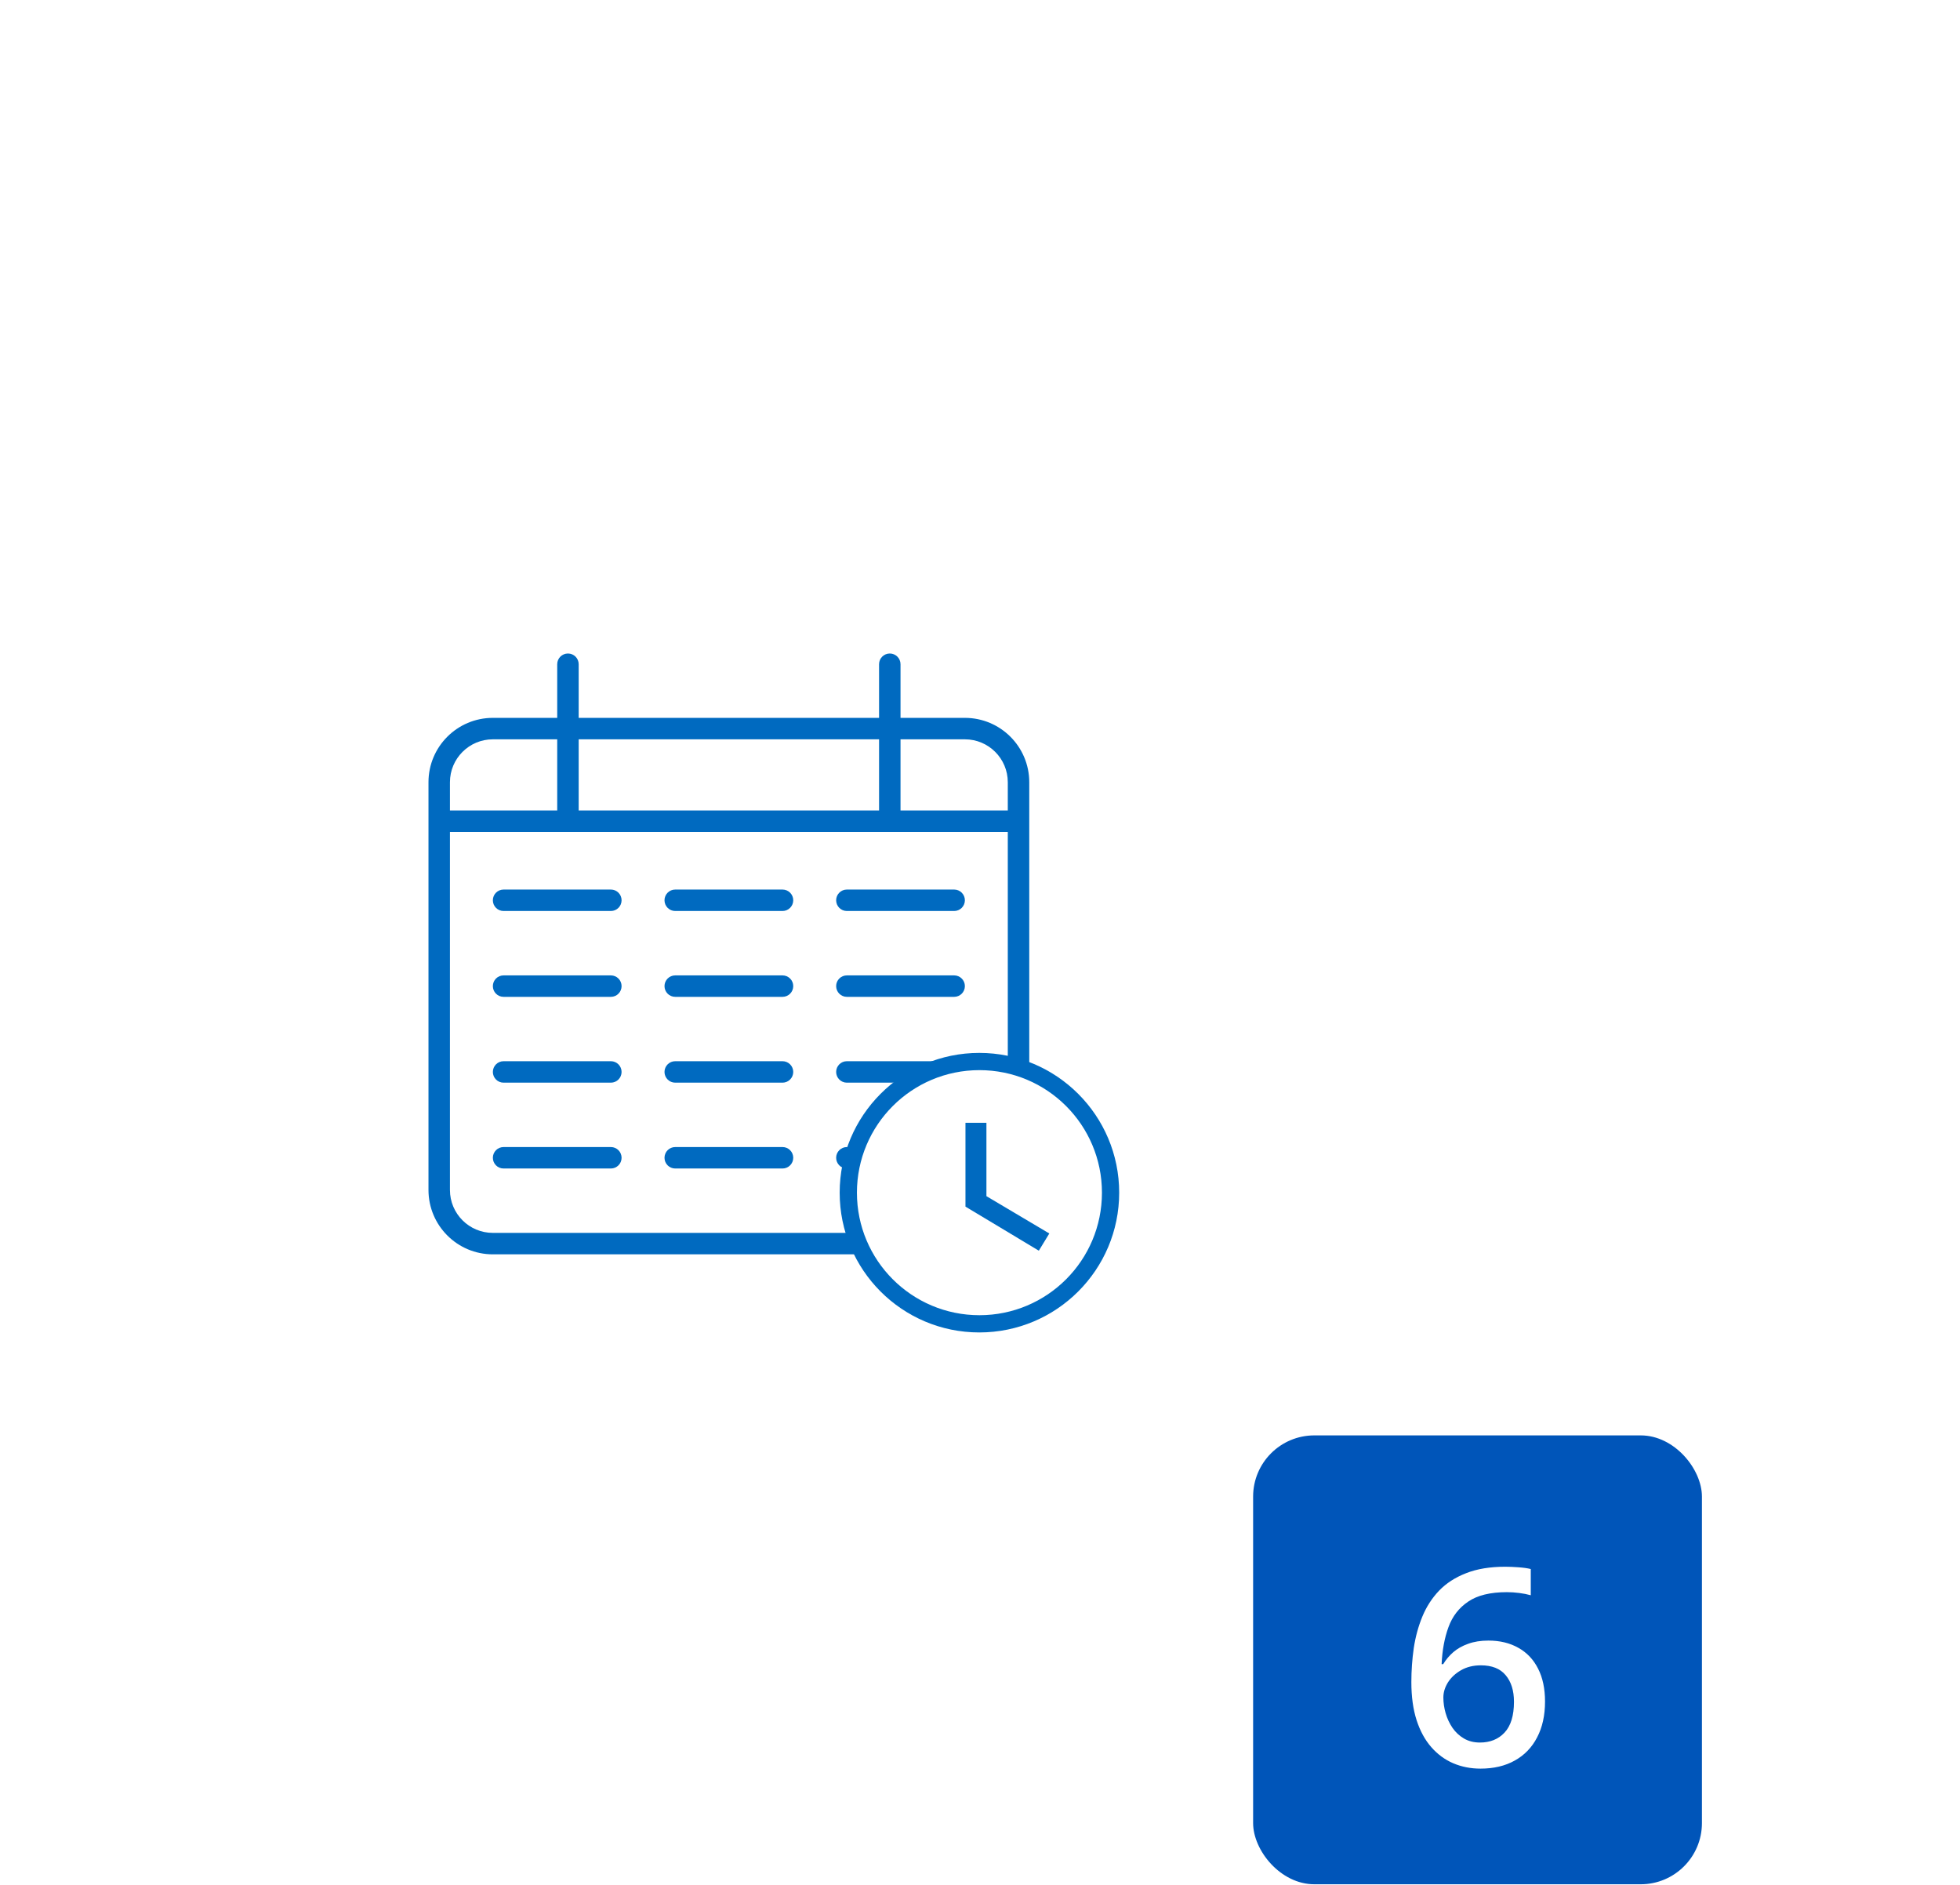 <?xml version="1.0" encoding="UTF-8"?> <svg xmlns="http://www.w3.org/2000/svg" width="183" height="176" viewBox="0 0 183 176" fill="none"><g clip-path="url(#clip0_8247_24427)"><g filter="url(#filter0_di_8247_24427)"><rect y="30" width="136" height="125" fill="white"></rect></g><rect x="117" y="134" width="41.905" height="41.905" rx="5.714" fill="#0055B9"></rect><path d="M131.775 157.035C131.775 155.955 131.85 154.892 132.001 153.846C132.16 152.8 132.428 151.82 132.804 150.908C133.181 149.996 133.7 149.192 134.361 148.497C135.031 147.802 135.872 147.258 136.885 146.865C137.898 146.463 139.116 146.262 140.539 146.262C140.907 146.262 141.321 146.279 141.782 146.313C142.242 146.346 142.623 146.4 142.924 146.476V148.924C142.598 148.832 142.238 148.761 141.844 148.711C141.459 148.66 141.074 148.635 140.689 148.635C139.149 148.635 137.948 148.928 137.086 149.514C136.224 150.092 135.608 150.887 135.24 151.9C134.872 152.904 134.658 154.055 134.6 155.353H134.75C135.001 154.934 135.315 154.562 135.692 154.235C136.069 153.909 136.529 153.649 137.073 153.457C137.617 153.256 138.249 153.155 138.969 153.155C140.041 153.155 140.974 153.381 141.769 153.833C142.564 154.277 143.175 154.922 143.602 155.767C144.037 156.612 144.255 157.638 144.255 158.843C144.255 160.141 144.008 161.258 143.514 162.196C143.029 163.133 142.334 163.853 141.43 164.355C140.534 164.857 139.467 165.109 138.228 165.109C137.316 165.109 136.466 164.941 135.679 164.606C134.901 164.271 134.219 163.769 133.633 163.1C133.047 162.43 132.591 161.593 132.264 160.588C131.938 159.576 131.775 158.391 131.775 157.035ZM138.178 162.673C139.132 162.673 139.898 162.363 140.476 161.744C141.062 161.116 141.355 160.157 141.355 158.868C141.355 157.822 141.095 156.993 140.576 156.382C140.066 155.771 139.296 155.466 138.266 155.466C137.563 155.466 136.948 155.616 136.42 155.918C135.893 156.219 135.483 156.6 135.19 157.06C134.905 157.521 134.763 157.989 134.763 158.467C134.763 158.952 134.834 159.442 134.976 159.936C135.119 160.429 135.332 160.886 135.617 161.304C135.901 161.714 136.257 162.045 136.684 162.296C137.111 162.547 137.609 162.673 138.178 162.673Z" fill="white"></path><g clip-path="url(#clip1_8247_24427)"><path fill-rule="evenodd" clip-rule="evenodd" d="M94.095 77.663H42.01V111.088C42.01 113.301 43.803 115.095 46.016 115.095H90.089C92.301 115.095 94.095 113.301 94.095 111.088V77.663ZM94.095 75.659H42.01V73.025C42.01 70.813 43.803 69.019 46.016 69.019H90.089C92.301 69.019 94.095 70.813 94.095 73.025V75.659ZM96.099 73.025C96.099 69.706 93.408 67.016 90.089 67.016H46.016C42.697 67.016 40.006 69.706 40.006 73.025V111.088C40.006 114.407 42.697 117.098 46.016 117.098H90.089C93.408 117.098 96.099 114.407 96.099 111.088V73.025Z" fill="#006AC0"></path><path fill-rule="evenodd" clip-rule="evenodd" d="M53.028 77.033C52.475 77.033 52.026 76.585 52.026 76.032V62.008C52.026 61.455 52.475 61.007 53.028 61.007C53.581 61.007 54.03 61.455 54.03 62.008V76.032C54.03 76.585 53.581 77.033 53.028 77.033Z" fill="#006AC0"></path><path fill-rule="evenodd" clip-rule="evenodd" d="M83.077 77.033C82.524 77.033 82.076 76.585 82.076 76.032V62.008C82.076 61.455 82.524 61.007 83.077 61.007C83.63 61.007 84.079 61.455 84.079 62.008V76.032C84.079 76.585 83.63 77.033 83.077 77.033Z" fill="#006AC0"></path><path fill-rule="evenodd" clip-rule="evenodd" d="M46.017 84.045C46.017 83.491 46.465 83.043 47.018 83.043H57.035C57.588 83.043 58.036 83.491 58.036 84.045C58.036 84.598 57.588 85.046 57.035 85.046H47.018C46.465 85.046 46.017 84.598 46.017 84.045Z" fill="#006AC0"></path><path fill-rule="evenodd" clip-rule="evenodd" d="M46.017 92.058C46.017 91.505 46.465 91.057 47.018 91.057H57.035C57.588 91.057 58.036 91.505 58.036 92.058C58.036 92.612 57.588 93.06 57.035 93.06H47.018C46.465 93.06 46.017 92.612 46.017 92.058Z" fill="#006AC0"></path><path fill-rule="evenodd" clip-rule="evenodd" d="M46.017 100.07C46.017 99.517 46.465 99.068 47.018 99.068H57.035C57.588 99.068 58.036 99.517 58.036 100.07C58.036 100.623 57.588 101.072 57.035 101.072H47.018C46.465 101.072 46.017 100.623 46.017 100.07Z" fill="#006AC0"></path><path fill-rule="evenodd" clip-rule="evenodd" d="M46.017 108.084C46.017 107.53 46.465 107.082 47.018 107.082H57.035C57.588 107.082 58.036 107.53 58.036 108.084C58.036 108.637 57.588 109.085 57.035 109.085H47.018C46.465 109.085 46.017 108.637 46.017 108.084Z" fill="#006AC0"></path><path fill-rule="evenodd" clip-rule="evenodd" d="M62.043 84.045C62.043 83.491 62.491 83.043 63.045 83.043H73.061C73.614 83.043 74.063 83.491 74.063 84.045C74.063 84.598 73.614 85.046 73.061 85.046H63.045C62.491 85.046 62.043 84.598 62.043 84.045Z" fill="#006AC0"></path><path fill-rule="evenodd" clip-rule="evenodd" d="M62.043 92.058C62.043 91.505 62.491 91.057 63.045 91.057H73.061C73.614 91.057 74.063 91.505 74.063 92.058C74.063 92.612 73.614 93.06 73.061 93.06H63.045C62.491 93.06 62.043 92.612 62.043 92.058Z" fill="#006AC0"></path><path fill-rule="evenodd" clip-rule="evenodd" d="M62.043 100.07C62.043 99.517 62.491 99.068 63.045 99.068H73.061C73.614 99.068 74.063 99.517 74.063 100.07C74.063 100.623 73.614 101.072 73.061 101.072H63.045C62.491 101.072 62.043 100.623 62.043 100.07Z" fill="#006AC0"></path><path fill-rule="evenodd" clip-rule="evenodd" d="M62.043 108.084C62.043 107.53 62.491 107.082 63.045 107.082H73.061C73.614 107.082 74.063 107.53 74.063 108.084C74.063 108.637 73.614 109.085 73.061 109.085H63.045C62.491 109.085 62.043 108.637 62.043 108.084Z" fill="#006AC0"></path><path fill-rule="evenodd" clip-rule="evenodd" d="M78.069 84.045C78.069 83.491 78.517 83.043 79.07 83.043H89.087C89.64 83.043 90.089 83.491 90.089 84.045C90.089 84.598 89.64 85.046 89.087 85.046H79.07C78.517 85.046 78.069 84.598 78.069 84.045Z" fill="#006AC0"></path><path fill-rule="evenodd" clip-rule="evenodd" d="M78.069 92.058C78.069 91.505 78.517 91.057 79.07 91.057H89.087C89.64 91.057 90.089 91.505 90.089 92.058C90.089 92.612 89.64 93.06 89.087 93.06H79.07C78.517 93.06 78.069 92.612 78.069 92.058Z" fill="#006AC0"></path><path fill-rule="evenodd" clip-rule="evenodd" d="M78.069 100.07C78.069 99.517 78.517 99.068 79.07 99.068H89.087C89.64 99.068 90.089 99.517 90.089 100.07C90.089 100.623 89.64 101.072 89.087 101.072H79.07C78.517 101.072 78.069 100.623 78.069 100.07Z" fill="#006AC0"></path><path fill-rule="evenodd" clip-rule="evenodd" d="M78.069 108.084C78.069 107.53 78.517 107.082 79.07 107.082H89.087C89.64 107.082 90.089 107.53 90.089 108.084C90.089 108.637 89.64 109.085 89.087 109.085H79.07C78.517 109.085 78.069 108.637 78.069 108.084Z" fill="#006AC0"></path></g><path d="M91.434 98.293C84.231 98.293 78.398 104.139 78.398 111.341C78.398 118.544 84.231 124.389 91.434 124.389C98.649 124.389 104.495 118.544 104.495 111.341C104.495 104.139 98.649 98.293 91.434 98.293ZM91.447 121.78C85.679 121.78 81.008 117.109 81.008 111.341C81.008 105.574 85.679 100.903 91.447 100.903C97.214 100.903 101.885 105.574 101.885 111.341C101.885 117.109 97.214 121.78 91.447 121.78ZM92.099 104.817H90.142V112.646L96.992 116.756L97.971 115.151L92.099 111.667V104.817Z" fill="#006AC0"></path><path d="M90.643 112.363V105.317H91.6V111.667V111.952L91.845 112.097L97.281 115.323L96.824 116.072L90.643 112.363ZM80.509 111.341C80.509 117.384 85.404 122.28 91.447 122.28C97.491 122.28 102.386 117.384 102.386 111.341C102.386 105.297 97.491 100.402 91.447 100.402C85.404 100.402 80.509 105.297 80.509 111.341Z" fill="white" stroke="white"></path><path d="M92.1 104.816H90.143V112.645L96.993 116.756L97.972 115.151L92.1 111.667V104.816Z" fill="#006AC0"></path></g><defs><filter id="filter0_di_8247_24427" x="-17" y="2" width="176" height="165" filterUnits="userSpaceOnUse" color-interpolation-filters="sRGB"><feFlood flood-opacity="0" result="BackgroundImageFix"></feFlood><feColorMatrix in="SourceAlpha" type="matrix" values="0 0 0 0 0 0 0 0 0 0 0 0 0 0 0 0 0 0 127 0" result="hardAlpha"></feColorMatrix><feOffset dx="3" dy="-8"></feOffset><feGaussianBlur stdDeviation="10"></feGaussianBlur><feColorMatrix type="matrix" values="0 0 0 0 0 0 0 0 0 0 0 0 0 0 0 0 0 0 0.05 0"></feColorMatrix><feBlend mode="normal" in2="BackgroundImageFix" result="effect1_dropShadow_8247_24427"></feBlend><feBlend mode="normal" in="SourceGraphic" in2="effect1_dropShadow_8247_24427" result="shape"></feBlend><feColorMatrix in="SourceAlpha" type="matrix" values="0 0 0 0 0 0 0 0 0 0 0 0 0 0 0 0 0 0 127 0" result="hardAlpha"></feColorMatrix><feOffset dx="4.884" dy="-0.977"></feOffset><feGaussianBlur stdDeviation="11.722"></feGaussianBlur><feComposite in2="hardAlpha" operator="arithmetic" k2="-1" k3="1"></feComposite><feColorMatrix type="matrix" values="0 0 0 0 0.058 0 0 0 0 0.083 0 0 0 0 0.15 0 0 0 0.04 0"></feColorMatrix><feBlend mode="normal" in2="shape" result="effect2_innerShadow_8247_24427"></feBlend></filter><clipPath id="clip0_8247_24427"><rect width="182.857" height="176" fill="white"></rect></clipPath><clipPath id="clip1_8247_24427"><rect width="64.105" height="64.105" fill="white" transform="translate(36 57)"></rect></clipPath></defs></svg> 